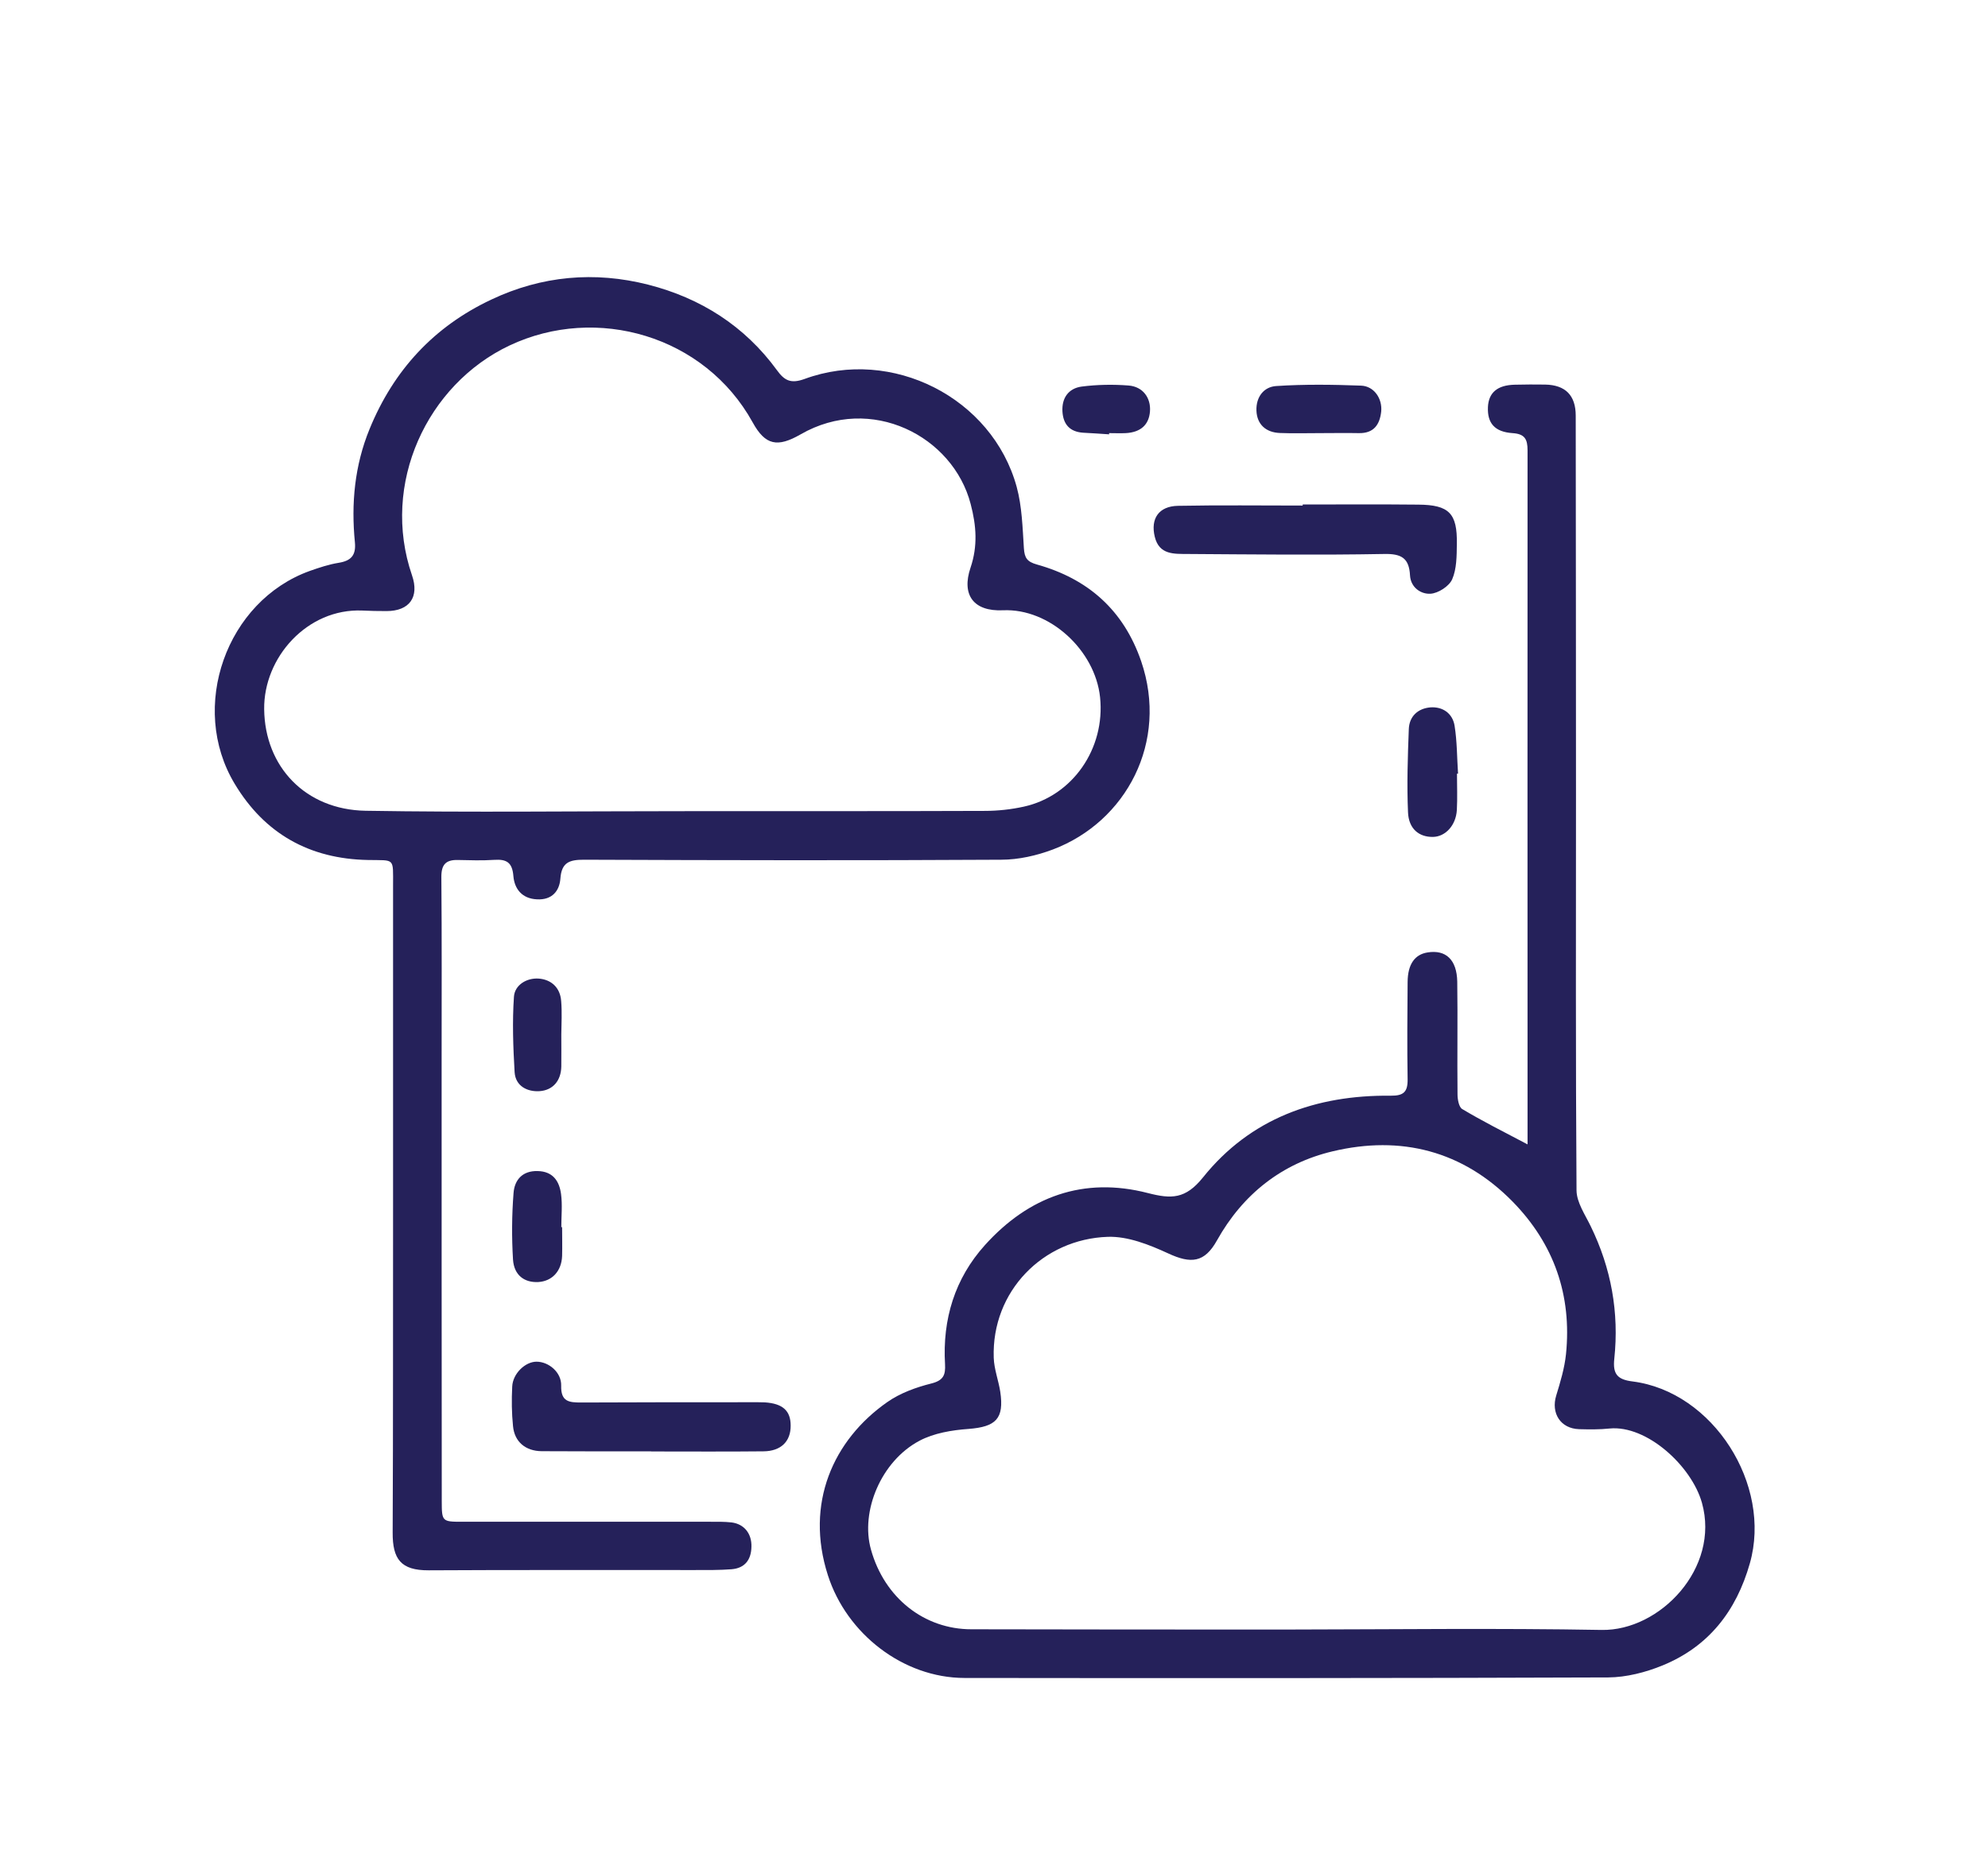 <svg xmlns="http://www.w3.org/2000/svg" xmlns:xlink="http://www.w3.org/1999/xlink" id="Layer_1" x="0px" y="0px" viewBox="0 0 149 138.96" style="enable-background:new 0 0 149 138.96;" xml:space="preserve"><style type="text/css">	.st0{fill:#25215A;}	.st1{fill:url(#SVGID_1_);}	.st2{fill:url(#SVGID_2_);}	.st3{fill:url(#SVGID_3_);}	.st4{fill:url(#SVGID_4_);}	.st5{fill:url(#SVGID_5_);}	.st6{fill:url(#SVGID_6_);}	.st7{fill:url(#SVGID_7_);}	.st8{fill:url(#SVGID_8_);}	.st9{fill:url(#SVGID_9_);}	.st10{fill:url(#SVGID_10_);}	.st11{fill:url(#SVGID_11_);}	.st12{fill:url(#SVGID_12_);}	.st13{fill:none;stroke:url(#SVGID_13_);stroke-width:3;stroke-miterlimit:10;}	.st14{fill:#F48059;}	.st15{fill:#EE3E74;}	.st16{fill:#7B54A2;}	.st17{fill:#4BC4D3;}	.st18{fill:url(#SVGID_14_);}</style><g>	<path class="st0" d="M29.46,90.48c0-8.03,0-16.05,0-24.08c0-2.14,0.16-1.89-1.88-1.93c-4.37-0.08-7.74-1.96-9.99-5.71  c-3.46-5.75-0.63-13.71,5.63-15.96c0.71-0.25,1.43-0.49,2.17-0.61c0.93-0.15,1.3-0.57,1.21-1.53c-0.29-2.91-0.02-5.77,1.1-8.5  c1.8-4.4,4.81-7.67,9.12-9.7c3.78-1.79,7.75-2.14,11.76-1.12c3.92,1,7.23,3.09,9.65,6.41c0.57,0.79,1.05,1.03,2.07,0.66  c6.55-2.41,14.07,1.41,15.9,8.09c0.4,1.47,0.44,3.06,0.54,4.6c0.05,0.72,0.23,1.01,0.98,1.22c3.82,1.07,6.49,3.41,7.81,7.25  c2.07,6.05-1.12,12.03-6.61,14.11c-1.22,0.46-2.58,0.77-3.88,0.77c-10.42,0.06-20.84,0.04-31.26,0c-1.07,0-1.69,0.17-1.78,1.42  c-0.07,0.92-0.62,1.61-1.75,1.55c-1.14-0.05-1.69-0.8-1.77-1.73c-0.08-1.03-0.5-1.29-1.43-1.23c-0.91,0.06-1.82,0.03-2.74,0.01  c-0.91-0.02-1.24,0.36-1.23,1.3c0.04,4.56,0.02,9.13,0.02,13.69c0,11.03,0,22.06,0.01,33.09c0,1.51,0.04,1.53,1.52,1.53  c6.2,0,12.4,0,18.6,0c0.53,0,1.07-0.01,1.6,0.05c0.95,0.12,1.52,0.84,1.49,1.83c-0.02,0.98-0.5,1.6-1.49,1.68  c-0.91,0.07-1.82,0.06-2.73,0.06c-6.66,0.01-13.31-0.02-19.97,0.02c-2.09,0.01-2.71-0.84-2.7-2.83  C29.47,106.76,29.45,98.62,29.46,90.48C29.45,90.48,29.45,90.48,29.46,90.48z M51.11,60.81L51.11,60.81  c7.57-0.01,15.13,0.01,22.7-0.02c0.98,0,1.98-0.11,2.93-0.32c3.66-0.81,6.11-4.36,5.71-8.2c-0.37-3.52-3.78-6.68-7.28-6.52  c-2.2,0.1-3.12-1.15-2.43-3.19c0.55-1.62,0.44-3.15,0.01-4.78c-1.32-5.08-7.46-8.26-12.74-5.22c-1.74,1-2.65,0.83-3.6-0.9  c-3.59-6.5-11.7-8.84-18.22-5.76c-6.18,2.92-9.67,10.37-7.31,17.23c0.56,1.62-0.18,2.68-1.91,2.68c-0.61,0-1.22-0.01-1.82-0.04  c-4.12-0.17-7.4,3.52-7.35,7.4c0.05,4.31,3.09,7.53,7.6,7.61C35.29,60.91,43.2,60.81,51.11,60.81z"></path>	<path class="st0" d="M114.49,85.79c0-0.78,0-1.3,0-1.82c0-16.74-0.01-33.47,0-50.21c0-0.85-0.22-1.23-1.12-1.29  c-1.35-0.09-1.9-0.75-1.85-1.95c0.05-1.09,0.71-1.65,2.01-1.68c0.76-0.02,1.52-0.02,2.28-0.01c1.51,0.03,2.29,0.8,2.29,2.33  c0.01,9.47,0.02,18.94,0.02,28.41c0,9.89-0.03,19.78,0.04,29.67c0.01,0.9,0.64,1.81,1.06,2.68c1.54,3.15,2.14,6.47,1.77,9.95  c-0.12,1.12,0.22,1.55,1.36,1.69c6.04,0.76,10.48,7.74,8.8,13.64c-1.02,3.59-3.1,6.24-6.54,7.65c-1.27,0.52-2.71,0.89-4.07,0.9  c-16.09,0.06-32.17,0.06-48.26,0.04c-4.58-0.01-8.82-3.3-10.23-7.7c-1.73-5.38,0.39-10.14,4.45-12.98c0.97-0.68,2.16-1.11,3.32-1.4  c0.9-0.23,1.05-0.65,1.01-1.43c-0.2-3.38,0.73-6.43,2.99-8.94c3.28-3.64,7.39-5.15,12.22-3.9c1.75,0.45,2.81,0.46,4.12-1.17  c3.55-4.43,8.47-6.19,14.07-6.13c0.96,0.01,1.28-0.27,1.27-1.22c-0.04-2.43-0.02-4.87,0-7.3c0.01-1.33,0.53-2.07,1.5-2.22  c1.36-0.22,2.19,0.54,2.22,2.19c0.04,2.81-0.01,5.63,0.02,8.44c0,0.38,0.1,0.96,0.35,1.11C111.08,84.03,112.66,84.83,114.49,85.79z   M96.54,122.16L96.54,122.16c7.83-0.01,15.67-0.11,23.5,0.03c4.37,0.08,8.89-4.64,7.52-9.53c-0.78-2.77-4.14-5.84-6.92-5.57  c-0.75,0.08-1.52,0.07-2.28,0.05c-1.4-0.04-2.13-1.2-1.72-2.53c0.31-1.01,0.62-2.04,0.73-3.09c0.45-4.42-0.9-8.27-3.99-11.43  c-3.74-3.82-8.38-5-13.5-3.78c-3.8,0.9-6.73,3.21-8.67,6.68c-0.93,1.67-1.94,1.77-3.66,0.97c-1.41-0.65-3.02-1.29-4.52-1.24  c-4.85,0.16-8.72,4.08-8.55,9.07c0.03,0.86,0.36,1.7,0.49,2.55c0.3,2.02-0.33,2.62-2.37,2.78c-1.25,0.09-2.6,0.31-3.69,0.89  c-2.87,1.52-4.44,5.29-3.63,8.16c1.01,3.62,4,5.98,7.54,5.97C80.72,122.16,88.63,122.16,96.54,122.16z"></path>	<path class="st0" d="M97.64,37.82c2.89,0,5.78-0.02,8.67,0.01c2.3,0.02,2.92,0.65,2.88,2.95c-0.01,0.9-0.01,1.87-0.35,2.65  c-0.23,0.52-1.05,1.05-1.63,1.08c-0.72,0.04-1.48-0.47-1.53-1.38c-0.07-1.29-0.64-1.63-1.95-1.6c-4.9,0.09-9.81,0.03-14.71,0  c-1.01-0.01-2.14,0.08-2.47-1.29c-0.33-1.36,0.3-2.29,1.73-2.32c3.12-0.06,6.23-0.02,9.35-0.02  C97.64,37.88,97.64,37.85,97.64,37.82z"></path>	<path class="st0" d="M48.8,108.8c-2.73,0-5.47,0.01-8.2-0.01c-1.21-0.01-2.04-0.7-2.15-1.88c-0.1-0.98-0.11-1.97-0.06-2.96  c0.04-0.98,0.98-1.87,1.82-1.87c0.92,0,1.88,0.8,1.85,1.8c-0.03,1.21,0.6,1.26,1.49,1.26c4.18-0.02,8.35-0.02,12.53-0.02  c0.42,0,0.84-0.01,1.25,0.01c1.34,0.09,1.93,0.63,1.93,1.74c0.01,1.18-0.72,1.92-2.04,1.93c-2.81,0.03-5.62,0.01-8.43,0.01  C48.8,108.81,48.8,108.81,48.8,108.8z"></path>	<path class="st0" d="M109.2,58c0,0.91,0.04,1.82-0.01,2.73c-0.07,1.15-0.86,1.99-1.78,2.01c-1.05,0.02-1.83-0.6-1.88-1.85  c-0.09-2.08-0.02-4.16,0.06-6.24c0.04-0.96,0.69-1.54,1.61-1.62c0.93-0.07,1.67,0.45,1.82,1.37c0.19,1.18,0.18,2.4,0.26,3.6  C109.25,58,109.23,58,109.2,58z"></path>	<path class="st0" d="M98.89,32.47c-0.99,0-1.98,0.03-2.96-0.01c-1.08-0.04-1.72-0.67-1.76-1.67c-0.04-1.04,0.56-1.79,1.48-1.85  c2.12-0.14,4.25-0.11,6.37-0.03c0.97,0.04,1.6,0.98,1.5,1.95c-0.11,0.98-0.56,1.63-1.67,1.61C100.86,32.45,99.88,32.47,98.89,32.47  C98.89,32.46,98.89,32.46,98.89,32.47z"></path>	<path class="st0" d="M42.07,77.56c0,0.8,0.01,1.6,0,2.39c-0.02,1.07-0.63,1.78-1.63,1.85c-0.89,0.06-1.8-0.36-1.87-1.42  c-0.11-1.88-0.18-3.78-0.05-5.66c0.06-0.88,0.95-1.42,1.85-1.36c0.95,0.07,1.62,0.68,1.69,1.69  C42.13,75.89,42.08,76.73,42.07,77.56C42.08,77.56,42.08,77.56,42.07,77.56z"></path>	<path class="st0" d="M42.13,91.99c0,0.72,0.02,1.44,0,2.16c-0.04,1.14-0.75,1.9-1.79,1.96c-1.04,0.05-1.81-0.51-1.89-1.68  c-0.1-1.66-0.09-3.33,0.04-4.99c0.07-0.97,0.65-1.68,1.8-1.65c1.15,0.02,1.63,0.75,1.76,1.72c0.11,0.82,0.02,1.66,0.02,2.49  C42.1,91.99,42.11,91.99,42.13,91.99z"></path>	<path class="st0" d="M83.13,32.56c-0.64-0.04-1.28-0.09-1.93-0.12c-1.01-0.06-1.51-0.62-1.57-1.59c-0.06-1.03,0.47-1.74,1.44-1.87  c1.16-0.15,2.35-0.17,3.51-0.08c1.08,0.08,1.69,0.93,1.61,1.95c-0.08,1-0.7,1.56-1.82,1.62c-0.42,0.02-0.83,0-1.25,0  C83.13,32.5,83.13,32.53,83.13,32.56z"></path></g></svg>